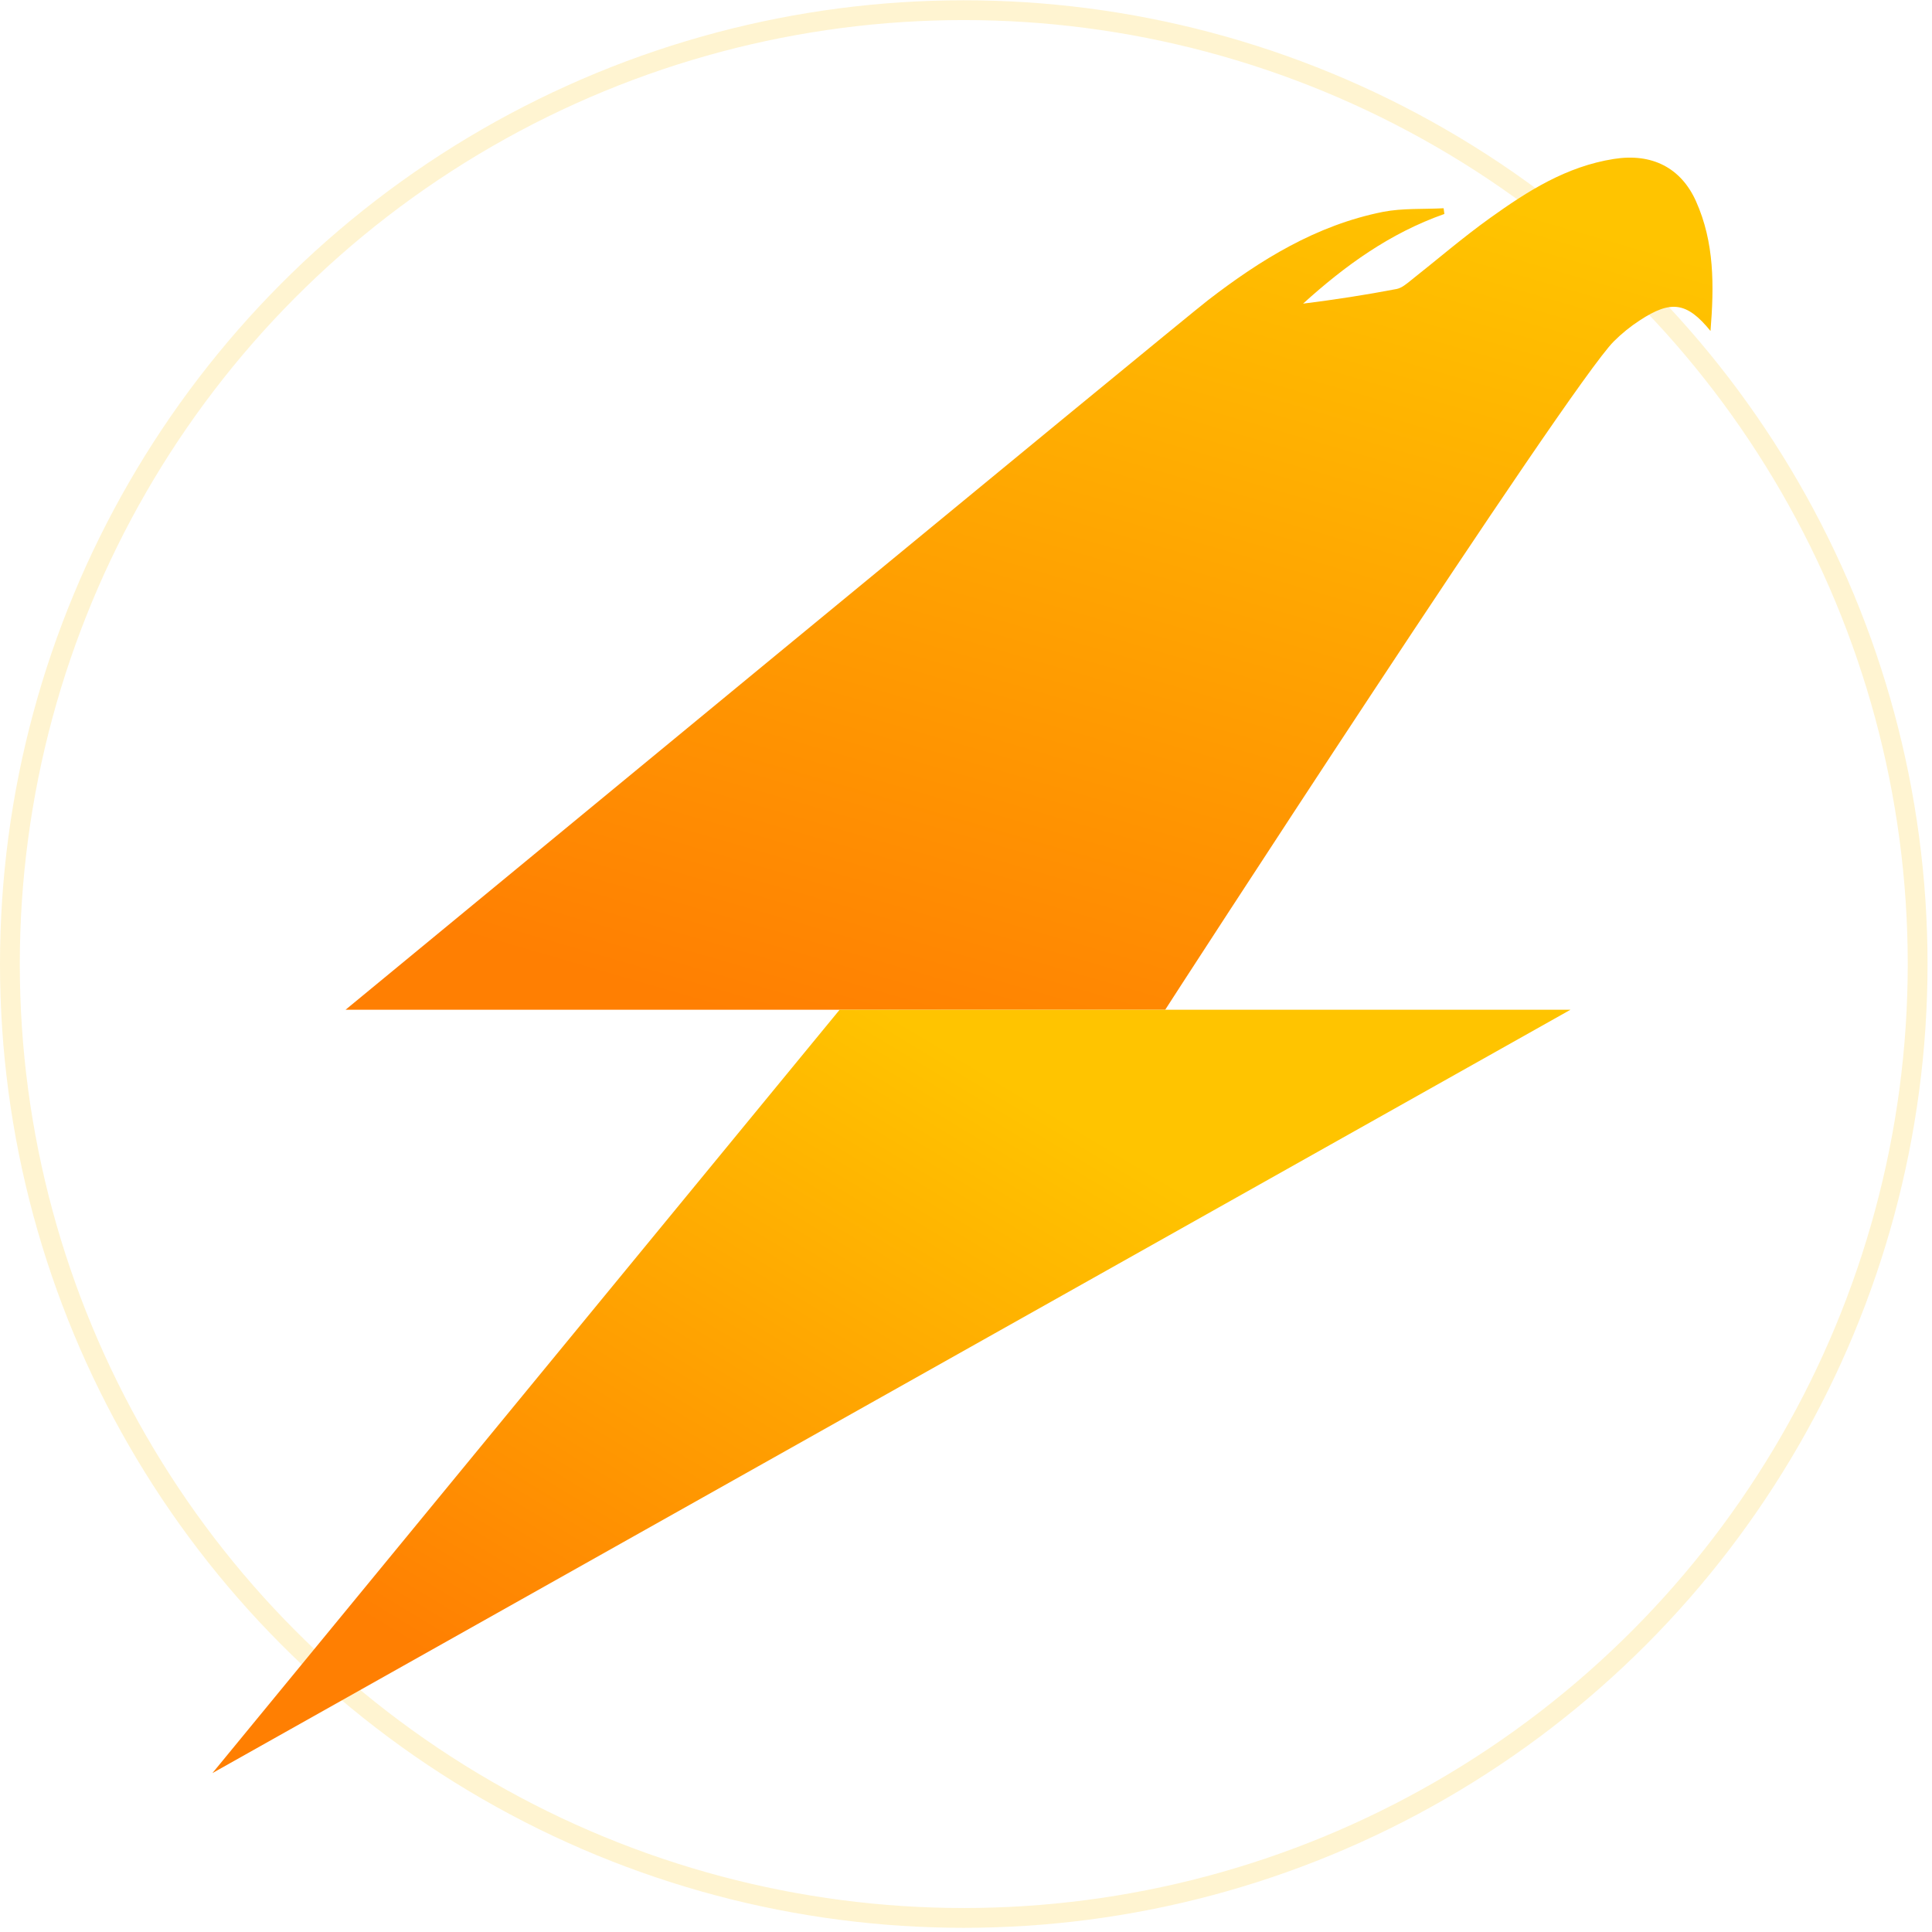<svg width="274" height="274" viewBox="0 0 274 274" fill="none" xmlns="http://www.w3.org/2000/svg">
<circle opacity="0.18" cx="136.684" cy="136.723" r="135.28" stroke="#FFC201" stroke-width="2.808"/>
<path d="M165.254 143.203C165.254 143.153 222.602 54.639 228.883 48.407C229.998 47.293 231.249 46.279 232.581 45.418C236.986 42.53 239.243 42.834 242.588 46.938C243.104 40.529 243.159 34.398 240.521 28.521C238.4 23.809 234.294 21.681 228.883 22.542C222.112 23.606 216.619 27.128 211.344 30.902C207.456 33.689 203.839 36.805 200.087 39.769C199.488 40.25 198.809 40.833 198.074 40.985C193.697 41.821 189.291 42.505 184.805 43.062C190.705 37.717 197.068 33.081 204.845 30.345C204.818 30.066 204.764 29.813 204.736 29.534C201.881 29.686 198.945 29.509 196.171 30.041C186.627 31.941 178.714 36.881 171.345 42.555C167.021 45.899 53.413 139.581 49.008 143.203H165.254Z" fill="url(#paint0_linear_258_3875)"/>
<path d="M119.08 143.203L30.126 251.463L222.728 143.203H119.08Z" fill="url(#paint1_linear_258_3875)"/>
<defs>
<linearGradient id="paint0_linear_258_3875" x1="100.739" y1="143.203" x2="140.174" y2="7.541" gradientUnits="userSpaceOnUse">
<stop stop-color="#FF7F02"/>
<stop offset="1" stop-color="#FFC400"/>
</linearGradient>
<linearGradient id="paint1_linear_258_3875" x1="84.145" y1="249.056" x2="142.035" y2="153.016" gradientUnits="userSpaceOnUse">
<stop stop-color="#FF7F02"/>
<stop offset="1" stop-color="#FFC400"/>
</linearGradient>
</defs>
</svg>
